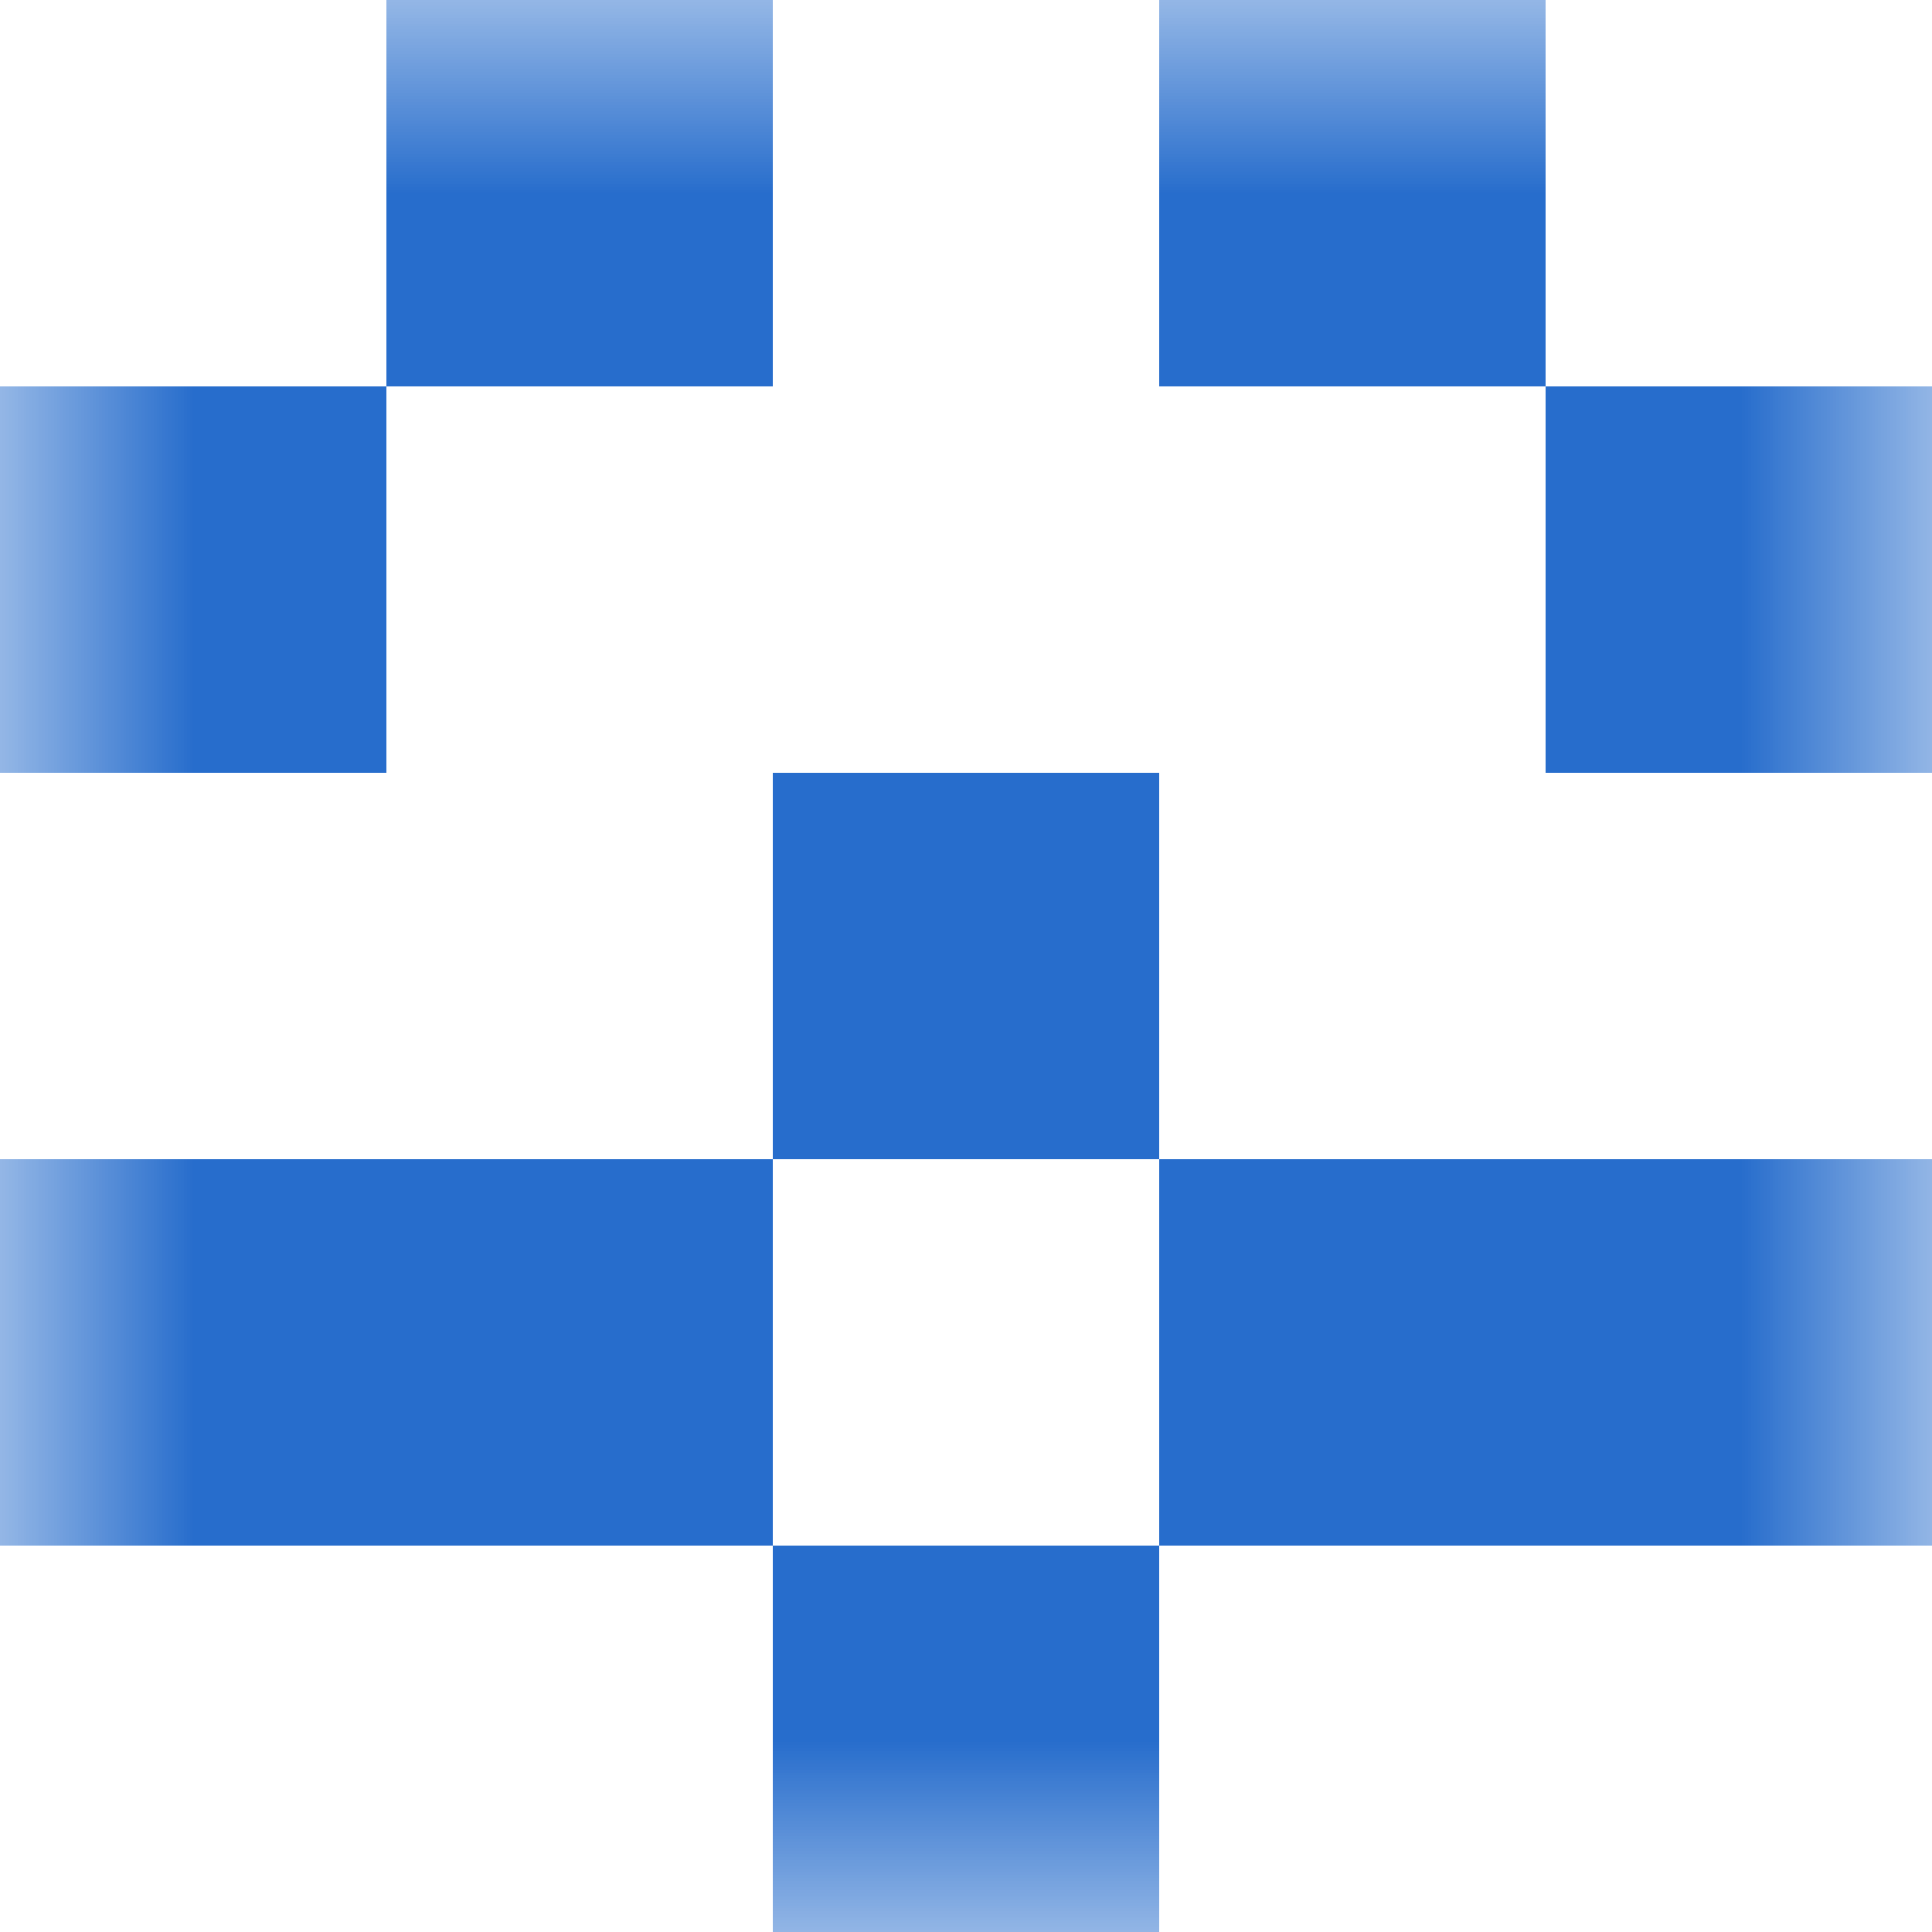 <svg xmlns="http://www.w3.org/2000/svg" viewBox="0 0 5 5" fill="none" shape-rendering="crispEdges"><mask id="viewboxMask"><rect width="5" height="5" rx="0" ry="0" x="0" y="0" fill="#fff" /></mask><g mask="url(#viewboxMask)"><path d="M2 0H1v1h1V0ZM4 0H3v1h1V0Z" fill="#276dcc"/><path d="M1 1H0v1h1V1ZM5 1H4v1h1V1Z" fill="#276dcc"/><path fill="#276dcc" d="M2 2h1v1H2z"/><path d="M2 3H0v1h2V3ZM5 3H3v1h2V3Z" fill="#276dcc"/><path fill="#276dcc" d="M2 4h1v1H2z"/></g></svg>